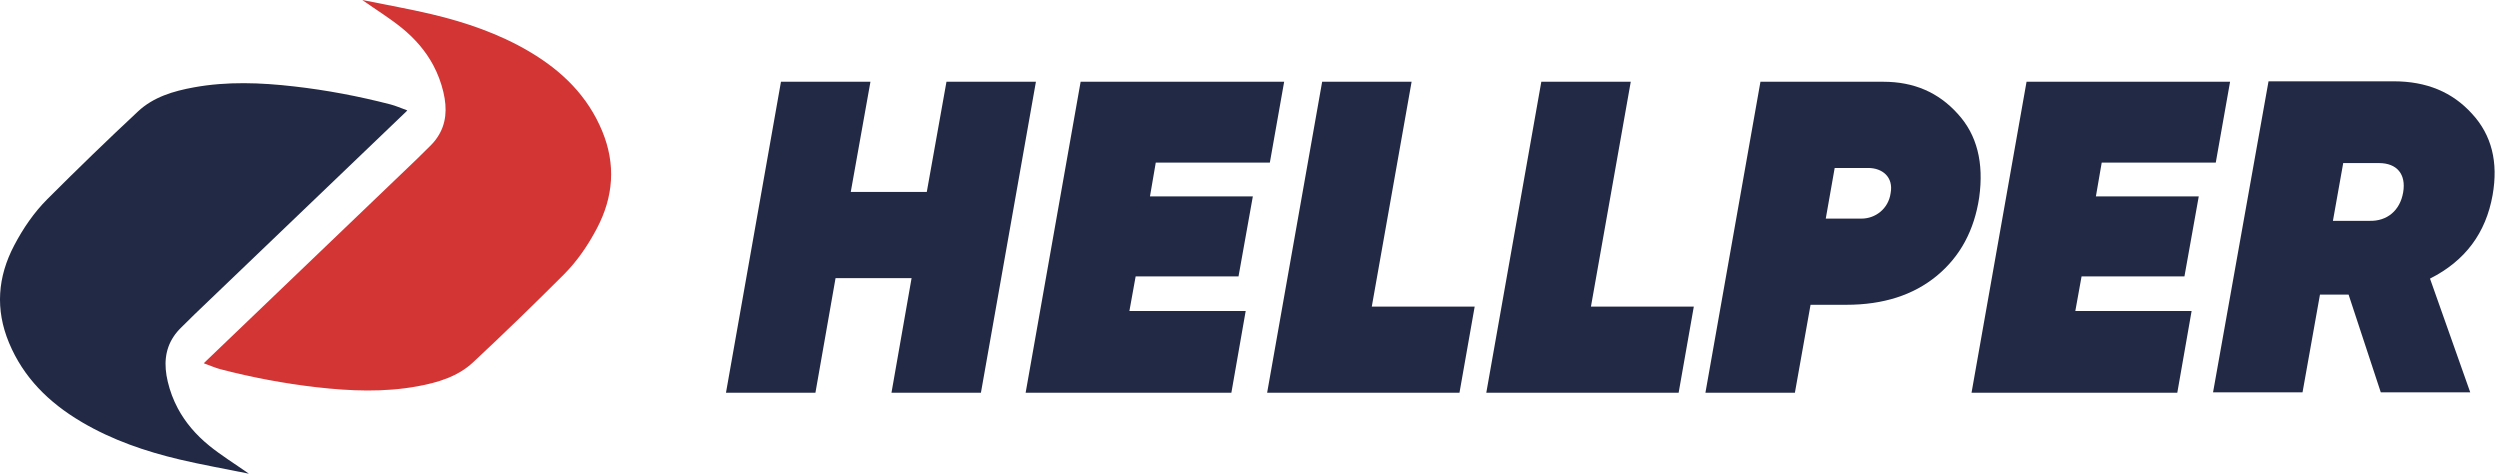 <svg width="95" height="18" viewBox="0 0 95 18" fill="none" xmlns="http://www.w3.org/2000/svg">
<path d="M33.077 3.107H29.677L27.587 14.925H30.986L31.751 10.57H34.64L33.876 14.925H37.275L39.365 3.107H35.966L35.218 7.294H32.329L33.077 3.107Z" fill="#222944"/>
<path d="M38.974 14.925H46.792L47.336 11.819H42.917L43.155 10.502H47.064L47.608 7.463H43.699L43.919 6.18H48.254L48.798 3.107H41.064L38.974 14.925Z" fill="#222944"/>
<path d="M48.151 14.925H55.46L56.038 11.65H52.128L53.641 3.107H50.242L48.151 14.925Z" fill="#222944"/>
<path d="M56.479 14.925H63.788L64.365 11.65L60.456 11.65L61.969 3.107H58.57L56.479 14.925Z" fill="#222944"/>
<path d="M64.806 14.925H68.206L68.801 11.582H70.16C71.571 11.582 72.71 11.211 73.594 10.485C74.495 9.742 75.021 8.746 75.208 7.514C75.395 6.18 75.123 5.116 74.392 4.323C73.662 3.512 72.727 3.107 71.571 3.107H66.897L64.806 14.925ZM70.993 6.383C71.52 6.383 71.962 6.72 71.843 7.345C71.758 7.936 71.265 8.307 70.738 8.307H69.379L69.718 6.383H70.993Z" fill="#222944"/>
<path d="M74.918 14.925H82.737L83.281 11.819H78.862L79.1 10.502H83.009L83.553 7.463H79.644L79.865 6.18H84.199L84.743 3.107H77.009L74.918 14.925Z" fill="#222944"/>
<path d="M84.096 14.909H87.496L88.159 11.194H89.246L90.47 14.909H93.869L92.34 10.587C93.683 9.911 94.464 8.848 94.719 7.413C94.94 6.163 94.685 5.133 93.937 4.323C93.189 3.496 92.204 3.09 90.963 3.09H86.204L84.096 14.909ZM90.402 6.197C91.082 6.197 91.439 6.619 91.32 7.311C91.201 8.003 90.708 8.409 90.045 8.392H88.651L89.042 6.197H90.402Z" fill="#222944"/>
<path d="M7.787 13.76L7.779 13.768C7.769 13.78 7.758 13.792 7.746 13.805C8.006 13.899 8.188 13.981 8.38 14.031C9.586 14.343 10.807 14.575 12.048 14.716C13.319 14.861 14.587 14.911 15.852 14.681C16.629 14.54 17.39 14.315 17.976 13.769C19.144 12.679 20.291 11.566 21.421 10.436C21.933 9.924 22.344 9.322 22.682 8.678C23.315 7.475 23.407 6.244 22.882 4.978C22.331 3.649 21.362 2.701 20.145 1.979C20.133 1.971 20.12 1.964 20.108 1.956C18.953 1.277 17.698 0.848 16.401 0.54C15.557 0.34 14.7 0.19 13.765 0C14.326 0.393 14.827 0.701 15.278 1.069C15.775 1.475 16.18 1.944 16.47 2.489L16.47 2.49C16.635 2.8 16.762 3.134 16.848 3.496C16.924 3.816 16.952 4.12 16.919 4.408C16.919 4.409 16.919 4.41 16.918 4.411C16.885 4.694 16.792 4.961 16.625 5.211C16.625 5.212 16.625 5.213 16.624 5.213C16.544 5.333 16.448 5.448 16.332 5.56C16.165 5.723 15.999 5.887 15.834 6.051L15.834 6.051L7.787 13.76Z" fill="#D33434"/>
<path d="M15.436 4.24L15.444 4.232C15.454 4.22 15.465 4.208 15.477 4.195C15.217 4.101 15.035 4.019 14.843 3.969C13.637 3.657 12.416 3.425 11.175 3.284C9.904 3.139 8.636 3.089 7.371 3.319C6.594 3.46 5.833 3.685 5.248 4.231C4.079 5.321 2.932 6.434 1.802 7.564C1.29 8.076 0.879 8.678 0.541 9.322C-0.092 10.525 -0.184 11.756 0.341 13.022C0.892 14.351 1.861 15.299 3.078 16.021C3.09 16.029 3.103 16.036 3.116 16.044C4.27 16.723 5.525 17.152 6.822 17.46C7.666 17.66 8.523 17.81 9.458 18C8.897 17.607 8.396 17.299 7.945 16.931C7.448 16.526 7.043 16.056 6.753 15.511L6.753 15.51C6.588 15.2 6.461 14.866 6.375 14.504C6.299 14.184 6.271 13.88 6.304 13.592C6.304 13.591 6.305 13.59 6.305 13.589C6.338 13.306 6.431 13.039 6.598 12.789C6.598 12.789 6.599 12.788 6.599 12.787C6.679 12.667 6.775 12.552 6.891 12.44C7.058 12.277 7.224 12.113 7.389 11.949L7.389 11.949L15.436 4.24Z" fill="#222944"/>
</svg>

